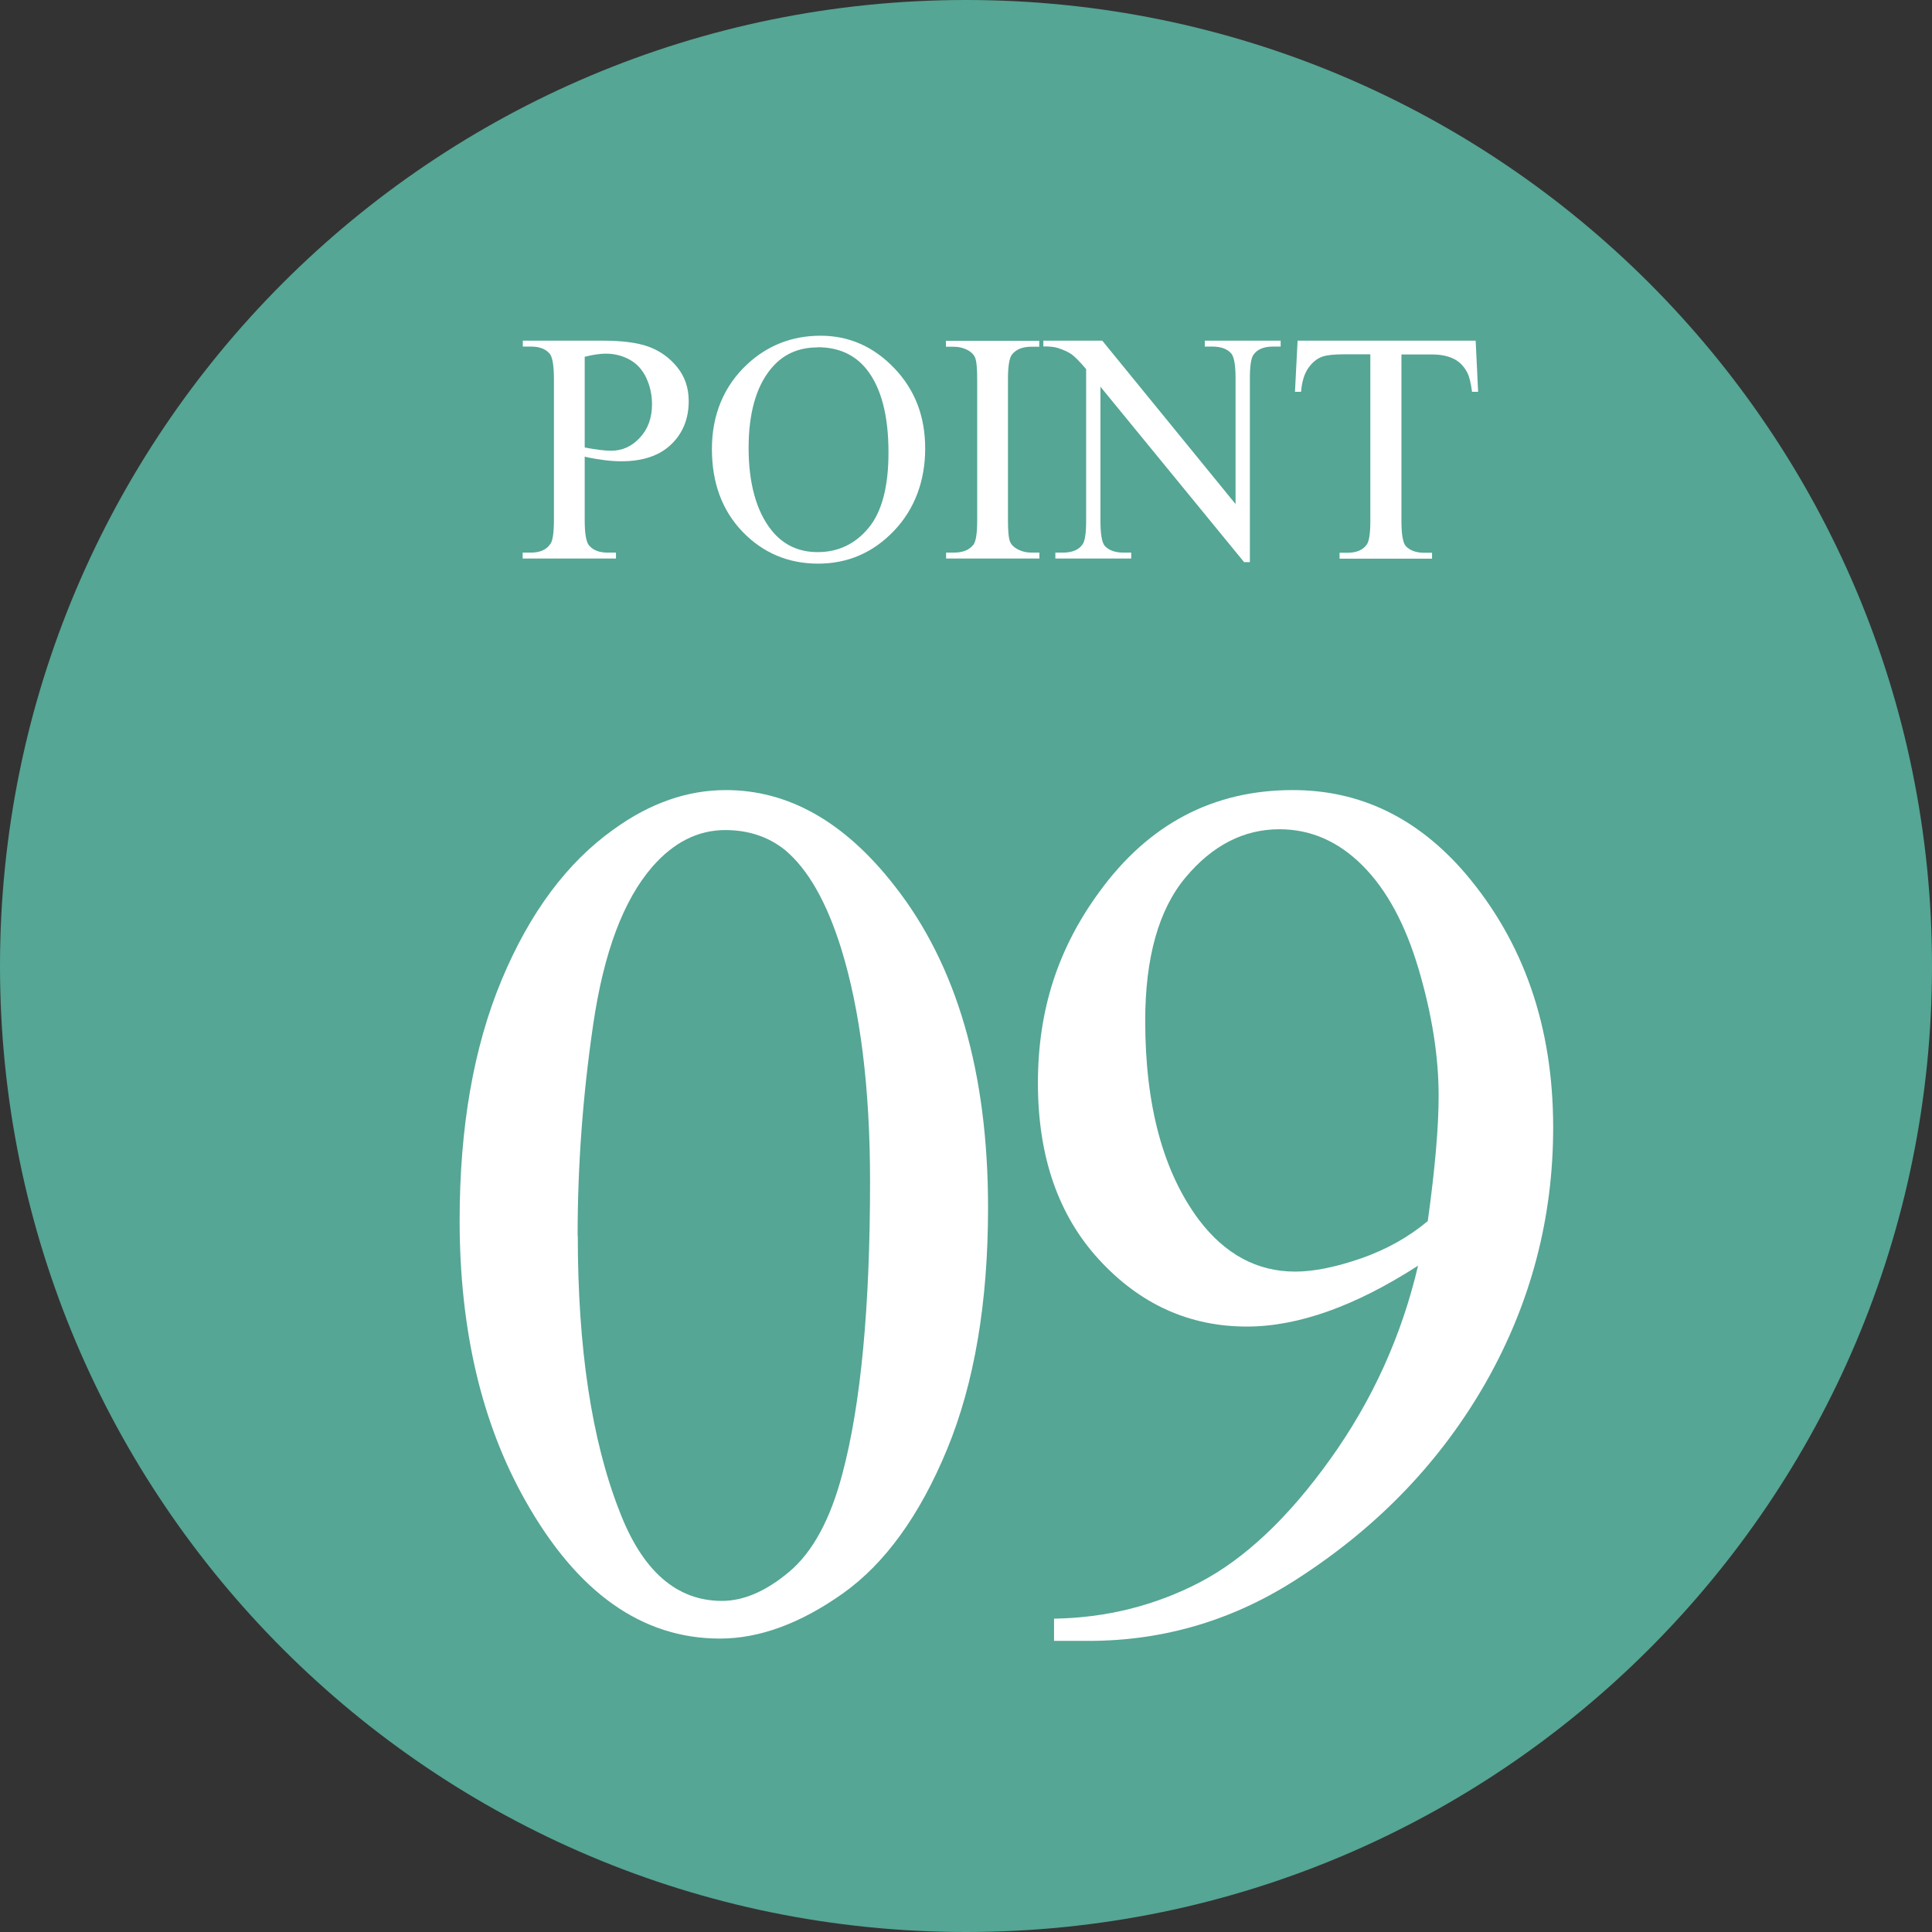 <?xml version="1.0" encoding="UTF-8"?><svg id="_レイヤー_2" xmlns="http://www.w3.org/2000/svg" viewBox="0 0 117.4 117.4"><rect x="0" y="0" width="117.4" height="117.4" fill="#333333" stroke="none"/><defs><style>.cls-1{fill:#fff;}.cls-2{fill:#55a694;}</style></defs><g id="_画像"><path class="cls-2" d="M0,58.7h0C0,26.28,26.28,0,58.7,0h0c32.42,0,58.7,26.28,58.7,58.7s-26.28,58.7-58.7,58.7h0C26.28,117.4,0,91.12,0,58.7"/><path class="cls-1" d="M27.93,74.16c0-5.66.85-10.54,2.56-14.63,1.71-4.09,3.98-7.13,6.81-9.14,2.2-1.59,4.47-2.38,6.81-2.38,3.81,0,7.23,1.94,10.25,5.82,3.78,4.81,5.68,11.33,5.68,19.56,0,5.76-.83,10.66-2.49,14.68s-3.78,6.95-6.35,8.77c-2.58,1.82-5.06,2.73-7.45,2.73-4.74,0-8.68-2.79-11.83-8.39-2.66-4.71-3.99-10.39-3.99-17.03ZM35.11,75.08c0,6.84.84,12.42,2.53,16.74,1.39,3.64,3.47,5.46,6.23,5.46,1.32,0,2.69-.59,4.1-1.78s2.49-3.17,3.22-5.95c1.12-4.2,1.68-10.12,1.68-17.76,0-5.66-.59-10.39-1.76-14.17-.88-2.81-2.01-4.8-3.41-5.97-1-.8-2.21-1.21-3.63-1.21-1.66,0-3.14.75-4.43,2.23-1.76,2.03-2.95,5.21-3.59,9.56-.64,4.35-.95,8.63-.95,12.85Z"/><path class="cls-1" d="M64.05,99.72v-1.36c3.17-.05,6.13-.79,8.86-2.21,2.73-1.43,5.38-3.92,7.93-7.49,2.55-3.56,4.33-7.48,5.33-11.75-3.83,2.47-7.3,3.7-10.4,3.7-3.49,0-6.48-1.35-8.97-4.05-2.49-2.7-3.73-6.28-3.73-10.75s1.24-8.21,3.73-11.61c3-4.13,6.92-6.19,11.76-6.19,4.08,0,7.57,1.68,10.47,5.05,3.56,4.17,5.35,9.33,5.35,15.45,0,5.52-1.36,10.66-4.06,15.44-2.71,4.77-6.48,8.73-11.32,11.88-3.93,2.59-8.22,3.88-12.85,3.88h-2.09ZM86.76,74.2c.44-3.17.66-5.71.66-7.62,0-2.37-.4-4.92-1.21-7.67-.81-2.75-1.95-4.85-3.42-6.32s-3.16-2.2-5.04-2.2c-2.17,0-4.08.98-5.71,2.93s-2.45,4.86-2.45,8.71c0,5.15,1.09,9.18,3.26,12.09,1.59,2.1,3.54,3.15,5.86,3.15,1.12,0,2.45-.27,3.99-.8,1.54-.54,2.89-1.29,4.06-2.27Z"/><path class="cls-1" d="M35.53,27.74v3.86c0,.83.09,1.35.27,1.55.25.29.62.43,1.12.43h.51v.36h-5.67v-.36h.5c.56,0,.96-.18,1.2-.55.13-.2.2-.68.2-1.44v-8.55c0-.83-.09-1.35-.26-1.55-.25-.29-.63-.43-1.13-.43h-.5v-.36h4.85c1.18,0,2.12.12,2.8.37s1.26.66,1.73,1.24.7,1.27.7,2.06c0,1.08-.36,1.96-1.07,2.64s-1.72,1.02-3.02,1.02c-.32,0-.66-.02-1.04-.07s-.77-.11-1.19-.21ZM35.53,27.19c.34.07.65.11.92.15.27.03.49.05.68.05.68,0,1.26-.26,1.75-.79.49-.52.74-1.2.74-2.04,0-.57-.12-1.11-.35-1.6s-.57-.86-1-1.1-.92-.37-1.46-.37c-.33,0-.76.06-1.28.19v5.51Z"/><path class="cls-1" d="M49.86,20.4c1.72,0,3.21.65,4.47,1.96s1.89,2.93,1.89,4.89-.63,3.68-1.9,5.01-2.81,1.99-4.61,1.99-3.35-.65-4.59-1.94-1.86-2.97-1.86-5.03.72-3.82,2.15-5.15c1.24-1.15,2.73-1.73,4.46-1.73ZM49.68,21.11c-1.19,0-2.14.44-2.85,1.32-.89,1.09-1.34,2.7-1.34,4.8s.46,3.83,1.39,4.99c.71.89,1.65,1.33,2.81,1.33,1.24,0,2.27-.49,3.08-1.46s1.22-2.5,1.22-4.59c0-2.27-.45-3.96-1.34-5.07-.72-.89-1.71-1.33-2.97-1.33Z"/><path class="cls-1" d="M63.16,33.58v.36h-5.67v-.36h.47c.55,0,.94-.16,1.19-.48.16-.21.23-.71.23-1.5v-8.55c0-.67-.04-1.11-.13-1.33-.07-.16-.2-.3-.4-.42-.29-.16-.59-.23-.9-.23h-.47v-.36h5.67v.36h-.48c-.54,0-.93.16-1.18.48-.16.21-.24.71-.24,1.5v8.55c0,.67.04,1.11.13,1.33.07.16.2.3.41.42.28.16.58.23.89.23h.48Z"/><path class="cls-1" d="M63.39,20.7h3.59l8.1,9.93v-7.64c0-.81-.09-1.32-.27-1.52-.24-.27-.62-.41-1.14-.41h-.46v-.36h4.61v.36h-.47c-.56,0-.96.17-1.19.51-.14.21-.21.68-.21,1.43v11.16h-.35l-8.73-10.66v8.15c0,.81.09,1.32.26,1.52.25.27.63.41,1.14.41h.47v.36h-4.61v-.36h.46c.57,0,.97-.17,1.2-.51.14-.21.21-.68.21-1.43v-9.21c-.38-.45-.68-.75-.87-.89s-.49-.28-.87-.4c-.19-.06-.48-.09-.86-.09v-.36Z"/><path class="cls-1" d="M89.67,20.7l.15,3.11h-.37c-.07-.55-.17-.94-.29-1.17-.2-.38-.47-.66-.81-.83s-.78-.27-1.32-.27h-1.87v10.12c0,.81.09,1.32.26,1.52.25.27.63.41,1.14.41h.46v.36h-5.62v-.36h.47c.56,0,.96-.17,1.19-.51.14-.21.21-.68.21-1.43v-10.12h-1.59c-.62,0-1.06.05-1.32.14-.34.12-.63.36-.87.71s-.38.83-.43,1.43h-.37l.16-3.11h10.81Z"/></g></svg>